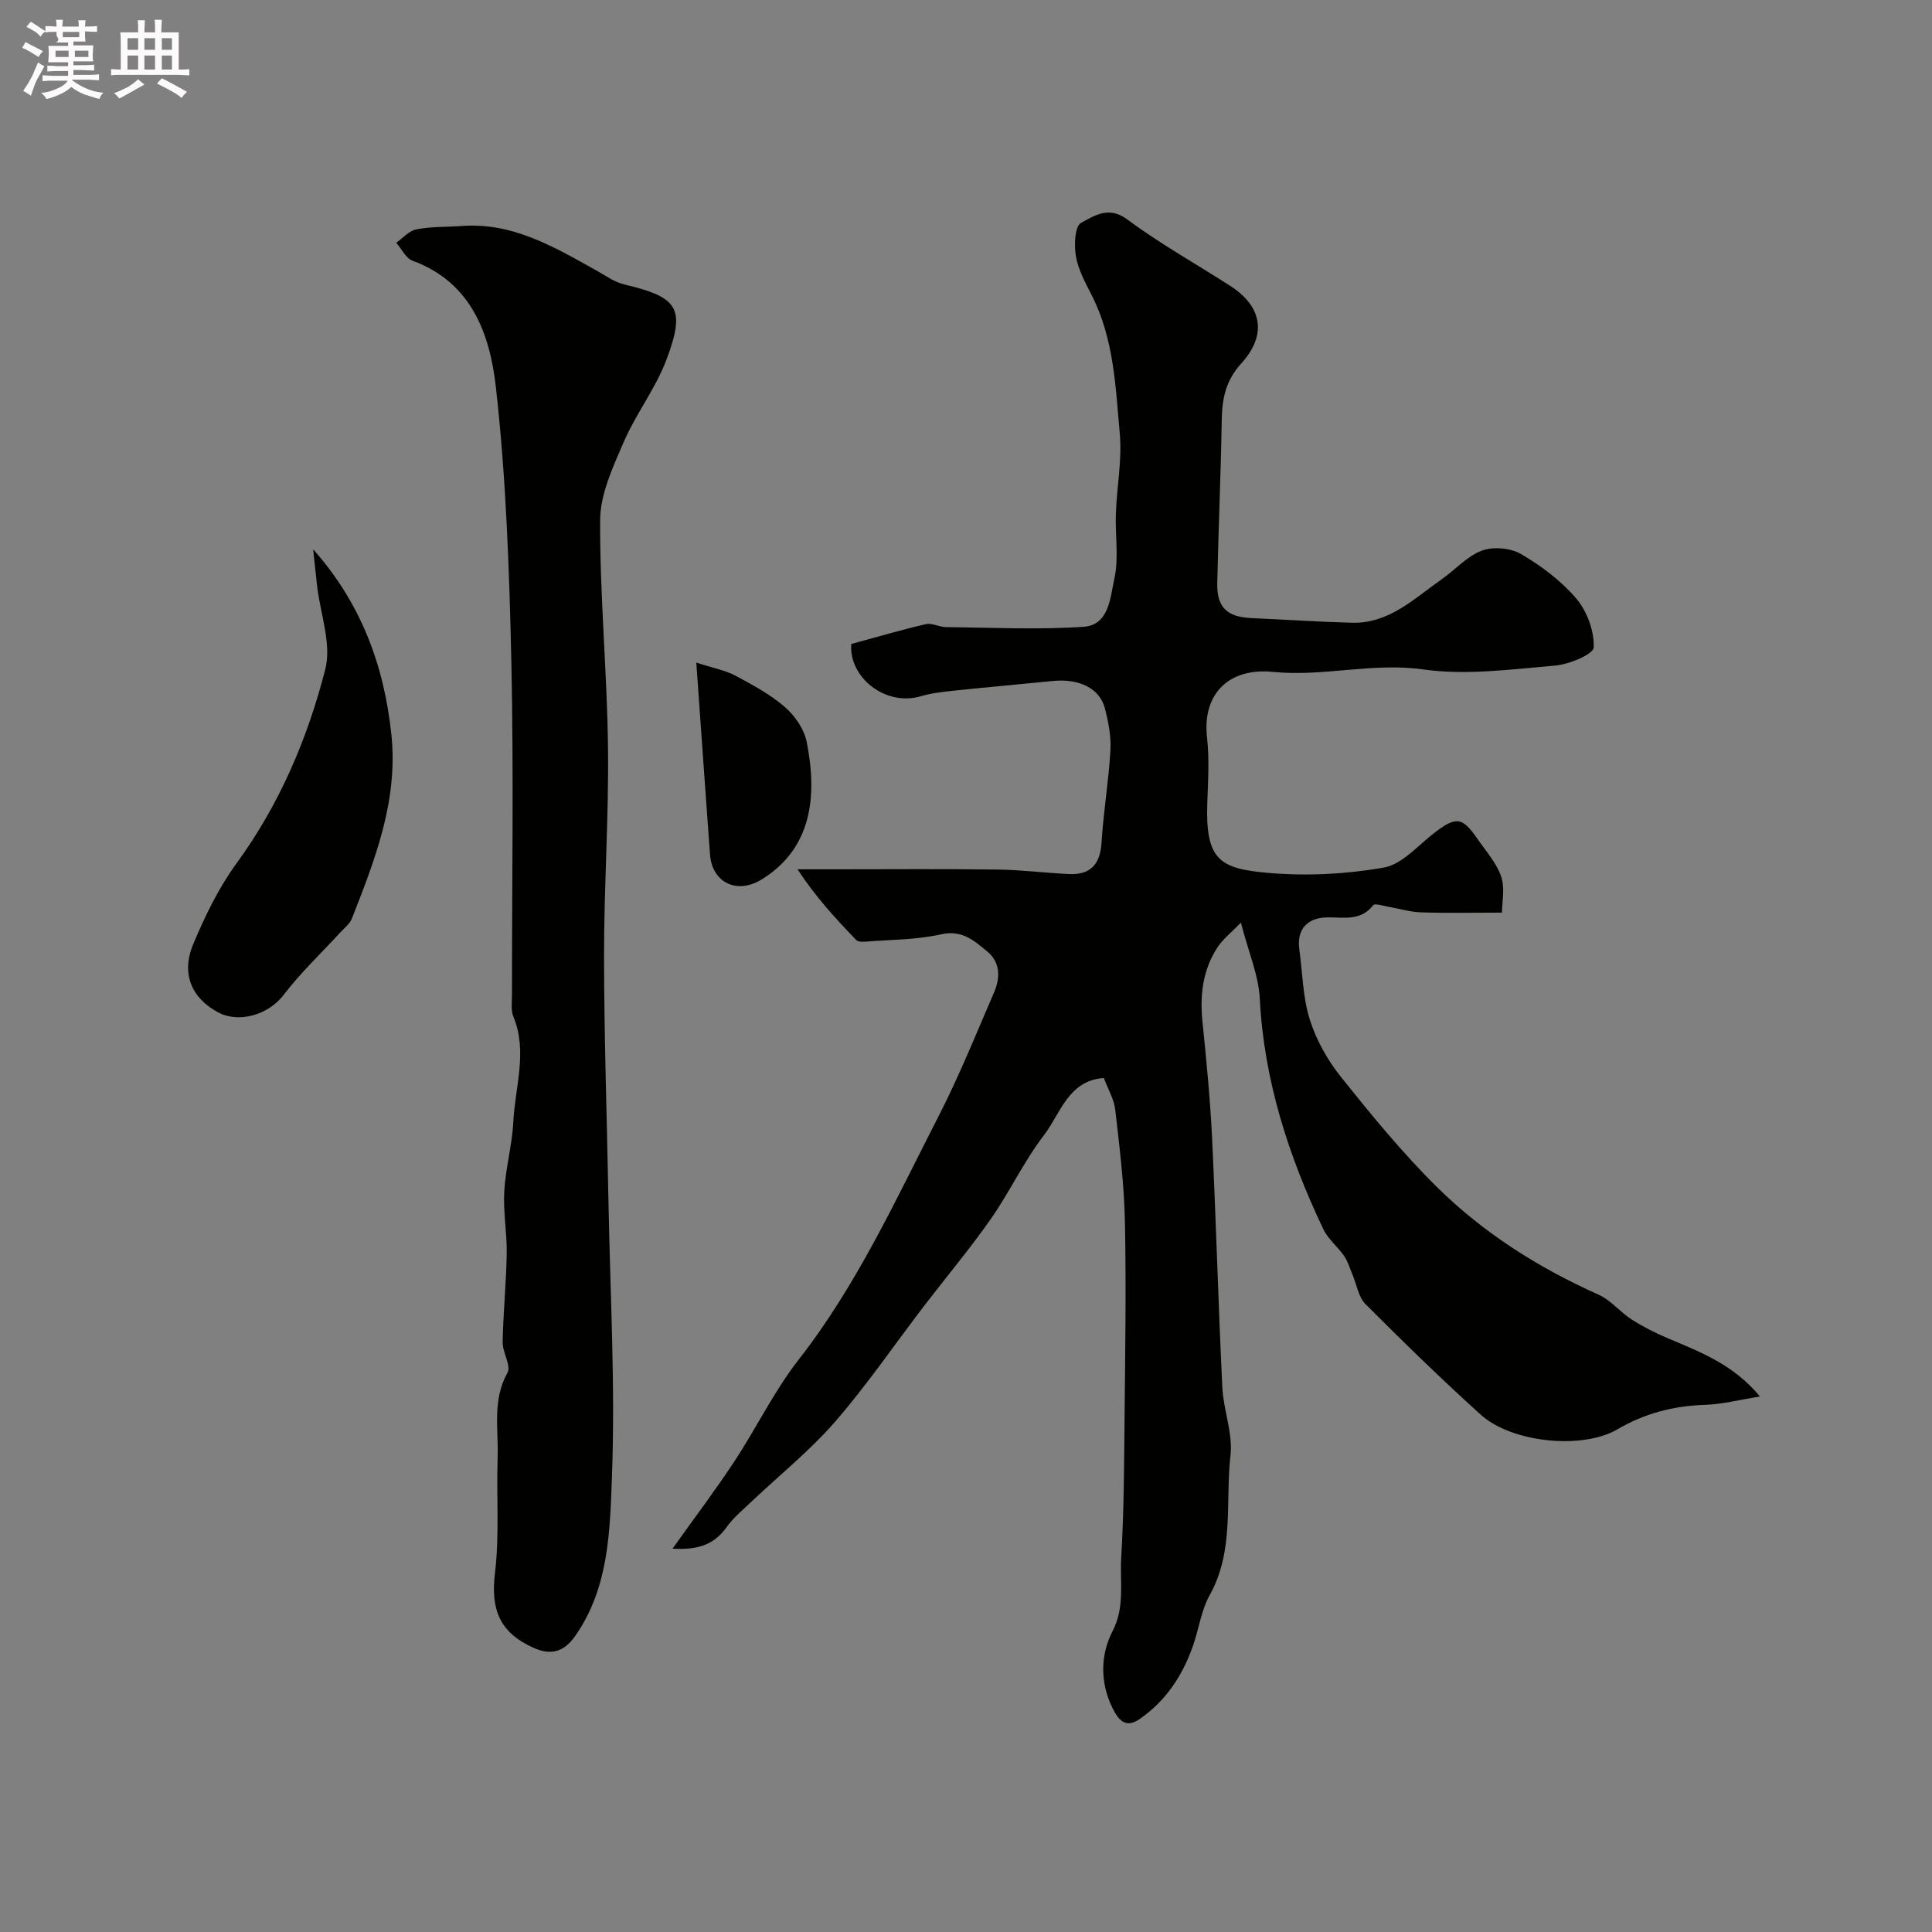 <svg enable-background="new 0 0 400 400" viewBox="0 0 400 400" xmlns="http://www.w3.org/2000/svg"><rect x="0" y="0" width="400" height="400" fill="#808080" stroke="none"/><path d="m6.8 9.5c.6.3 1.3.7 2.1 1.1-.4.4-.7.8-.9 1.2-.7-.4-1.3-.8-1.8-1.1s-1.1-.6-1.6-.8c.2-.4.5-.8.7-1.2.4.2.8.5 1.5.8zm.9 6.9c-.3.6-.5 1.1-.7 1.7s-.4 1.1-.6 1.7c-.6-.4-1.1-.7-1.6-1 .7-1 1.2-1.8 1.5-2.4.3-.5.6-1.1.8-1.7.3-.6.5-1.2.8-1.8.3.3.8.6 1.3.8-.7 1.3-1.2 2.2-1.5 2.7zm.1-11c.4.3 1 .7 1.7 1.1-.5.2-.8.6-1.1 1.1-.5-.6-1-1-1.4-1.2s-.9-.6-1.5-.8c.2-.4.5-.7.9-1.1.5.3.9.6 1.4.9zm10.5 13.1c1 .4 2 .6 3.1.7-.4.4-.7.8-.8 1.3-.9-.2-1.9-.6-3-.9-1-.4-2-.9-2.8-1.6-.5.4-1.1.9-1.9 1.3s-1.9.9-3.3 1.2c-.1-.3-.5-.8-1.1-1.3 1 0 2.1-.3 3.2-.8 1.2-.5 1.9-1 2.3-1.7h-3.2c-.4 0-1 0-2 .1v-1.2c1 0 1.7.1 2 .1h3.3v-1h-2.3c-.2 0-.9 0-2 .1v-1.2c1.2 0 1.9.1 2 .1h2.3v-.8h-4.1c0-.7.1-1.2.1-1.6 0-.5 0-1.1-.1-1.8h4.1v-.7h-2.5c1-.6.1-1.1.1-1.6v-.6h-.5c-.4 0-1 0-1.8.1v-1.3c1.2 0 1.9.1 2.1.1h.2c0-.3 0-.8-.1-1.4h1.4c0 .6-.1 1-.1 1.4h3.4c0-.4 0-.8-.1-1.3h1.5c0 .4-.1.9-.1 1.3.7 0 1.5 0 2.5-.1v1.2c-1 0-1.8-.1-2.5-.1v.6c0 .3 0 .8.1 1.5h-2.5v.8h4.1c0 .7-.1 1.3-.1 1.8s0 1 .1 1.5h-4.1v.8h1.4c.8 0 1.8 0 2.9-.1v1.2c-1 0-1.9-.1-2.8-.1h-1.5v1h3.2c.3 0 1 0 2.1-.1v1.2c-1.1 0-1.8-.1-2.1-.1h-3.4l-.1.1c1.4 1 2.4 1.5 3.4 1.9zm-4.1-6.7v-1.3h-2.7v1.3zm2.2-4.1v-1.1h-3.4v1.1zm1.9 4.1v-1.3h-2.8v1.3z" fill="#fcfafa"/><path d="m37 6.7v2.3 5.4c1 0 1.8 0 2.2-.1v1.3c-.6 0-1.5-.1-2.5-.1h-11.9c-.7 0-1.3 0-1.8.1v-1.3c.5 0 1.1.1 2 .1v-5.2c0-1 0-1.8-.1-2.5h3.7c0-1.3 0-2.1-.1-2.5h1.5c0 .4-.1 1.3-.1 2.5h2.2c0-1.2 0-2.1-.1-2.6h1.5c0 .4-.1 1.3-.1 2.6zm-12.3 13.7c-.3-.4-.7-.8-1.1-1.1 1.1-.4 2.1-.9 2.9-1.3.8-.5 1.5-1 2.1-1.6.4.4.9.8 1.3 1.1-2.5 1.4-4.2 2.4-5.2 2.9zm3.9-10.1v-2.4h-2.2v2.4zm0 4.1v-2.9h-2.2v2.9zm3.5-4.1v-2.4h-2.2v2.4zm0 4.1v-2.9h-2.2v2.9zm.4 2.9 1-1.1c.6.3 1.4.7 2.5 1.3s2 1.1 2.7 1.5c-.4.4-.8.8-1.1 1.3-.8-.8-2.5-1.7-5.1-3zm3.1-7v-2.4h-2.1v2.4zm0 4.1v-2.9h-2.1v2.9z" fill="#fcfafa"/><g fill="#010100"><path d="m139.24 320.63c4.58-6.43 8.89-12.12 12.8-18.06 4.58-6.94 8.23-14.56 13.32-21.08 12.07-15.46 20.12-33.14 28.96-50.39 4.28-8.35 7.8-17.09 11.52-25.71 1.28-2.98 1.27-6.17-1.44-8.4-2.69-2.21-5.2-4.53-9.56-3.55-5.08 1.15-10.43 1.1-15.67 1.52-.63.05-1.54.04-1.9-.34-4.25-4.42-8.41-8.92-12.15-14.64h7.86c11.17 0 22.33-.1 33.49.05 4.94.06 9.86.69 14.8.93 4.47.22 6.51-1.96 6.79-6.5.39-6.37 1.47-12.7 1.84-19.07.17-2.88-.41-5.89-1.14-8.72-1.07-4.16-5.33-6.22-10.76-5.68-6.86.69-13.73 1.29-20.58 2.01-2.27.24-4.57.5-6.74 1.14-7.37 2.2-14.98-3.92-14.43-10.81 5.33-1.45 10.34-2.93 15.41-4.1 1.29-.3 2.81.6 4.23.61 9.49.09 19.02.57 28.47-.07 5.3-.36 5.52-6.17 6.36-9.98.95-4.32.14-9 .31-13.51.2-5.49 1.29-11.03.81-16.45-.87-9.7-1.2-19.61-5.77-28.62-1.33-2.61-2.81-5.3-3.31-8.12-.41-2.29-.23-6.26 1.04-6.94 2.68-1.42 5.7-3.61 9.59-.72 6.77 5.04 14.21 9.18 21.32 13.76 6.6 4.25 7.68 10.11 2.28 16.06-3.21 3.53-3.97 7.25-4.04 11.66-.19 11.27-.68 22.53-.93 33.8-.11 5.04 2 7.03 7.11 7.26 6.93.31 13.86.78 20.79.96 7.68.2 12.86-5.01 18.57-9 2.81-1.97 5.25-4.79 8.34-5.94 2.35-.87 5.95-.54 8.12.74 4.2 2.47 8.31 5.54 11.43 9.23 2.22 2.63 3.71 6.72 3.58 10.09-.05 1.4-5.07 3.5-7.97 3.75-9.08.77-18.4 2.06-27.3.8-10.55-1.49-20.7 1.56-31.12.51-9.24-.93-14.67 4.64-13.67 13.55.5 4.44.22 8.99.06 13.49-.43 12.01 2.59 13.72 12.83 14.59 7.85.66 15.97.25 23.72-1.12 3.75-.66 7-4.51 10.34-7.09 4.59-3.55 5.87-3.47 9.07 1.19 1.74 2.53 3.93 4.95 4.88 7.77.82 2.42.17 5.33.17 7.46-6.38 0-11.62.12-16.85-.06-2.24-.08-4.46-.78-6.69-1.16-1.06-.18-2.78-.76-3.12-.32-2.63 3.4-6.25 2.45-9.63 2.53-4.12.1-6.23 2.56-5.67 6.62.67 4.85.71 9.9 2.16 14.51 1.34 4.25 3.68 8.43 6.48 11.92 6.31 7.89 12.75 15.77 19.93 22.85 9.62 9.48 20.98 16.66 33.37 22.2 2.54 1.13 4.46 3.59 6.86 5.14 2.3 1.48 4.77 2.73 7.29 3.8 6.75 2.88 13.69 5.4 19.28 12.15-4.27.68-7.82 1.62-11.39 1.73-6.51.21-12.49 1.76-18.13 5.07-7.22 4.23-21.85 2.8-28.32-3.06-8.17-7.39-16.07-15.09-23.85-22.89-1.45-1.45-1.79-4.01-2.66-6.05-.55-1.3-.94-2.72-1.72-3.86-1.34-1.95-3.35-3.52-4.34-5.6-7.17-15.1-12.27-30.74-13.14-47.65-.25-4.91-2.35-9.73-3.92-15.8-1.85 1.93-3.71 3.36-4.9 5.21-3.01 4.65-3.61 9.85-3.05 15.32.81 8.01 1.6 16.03 1.99 24.07.82 17.19 1.29 34.4 2.12 51.6.23 4.72 2.2 9.51 1.69 14.08-1.09 9.66.82 19.77-4.3 28.94-1.78 3.18-2.25 7.07-3.49 10.58-2.17 6.15-5.64 11.41-11.1 15.14-2.97 2.03-4.45-.1-5.57-2.39-2.58-5.27-2.47-10.98.05-15.87 2.59-5.03 1.49-10.05 1.78-15.03.57-9.73.61-19.49.7-29.24.13-13.53.35-27.06.07-40.58-.16-7.71-1.12-15.41-2-23.08-.25-2.19-1.5-4.27-2.36-6.58-7.37.5-8.97 7.37-12.41 11.85-4.15 5.41-7.08 11.73-11 17.34-4.33 6.19-9.2 11.99-13.8 17.99-6.14 8.02-11.85 16.4-18.46 24.01-5.24 6.02-11.57 11.09-17.38 16.61-1.74 1.65-3.64 3.22-5.02 5.14-2.34 3.29-5.37 4.87-11.23 4.5z"/><path d="m95.07 46.83c10.84-.99 19.63 4.27 28.52 9.24 1.84 1.03 3.66 2.35 5.66 2.82 11.12 2.64 12.75 4.86 8.75 15.53-2.24 5.99-6.35 11.26-8.9 17.17-2.22 5.14-4.82 10.71-4.85 16.09-.07 15.7 1.44 31.4 1.63 47.1.18 14.43-.84 28.86-.82 43.3.02 16.93.61 33.86.92 50.8.35 18.93 1.42 37.89.72 56.78-.42 11.2-.6 22.99-7.56 32.98-2.37 3.4-5.06 4.17-8.77 2.48-6.99-3.17-8.8-7.96-7.89-15.46.95-7.88.28-15.94.55-23.92.2-5.85-1.14-11.83 2.03-17.51.82-1.47-1.03-4.23-.99-6.38.11-6.1.74-12.18.84-18.28.07-4.3-.75-8.63-.51-12.91.27-4.83 1.64-9.6 1.88-14.43.36-7.23 3-14.47.01-21.75-.54-1.3-.29-2.95-.29-4.44-.01-23 .37-46-.13-68.98-.42-18.98-1.08-38.03-3.2-56.87-1.22-10.87-4.97-21.72-17.26-26.21-1.39-.51-2.26-2.45-3.38-3.72 1.37-.96 2.63-2.46 4.13-2.76 2.91-.59 5.94-.49 8.91-.67z"/><path d="m64.84 113.73c9.91 11.15 14.71 24.09 16.2 38.45 1.4 13.57-3.38 25.74-8.16 37.94-.45 1.16-1.63 2.05-2.51 3.02-3.9 4.26-8.16 8.26-11.64 12.84-3.18 4.18-9.34 5.93-13.65 3.58-5.43-2.95-7.63-8-5.07-14.1 2.44-5.81 5.26-11.64 8.95-16.7 8.9-12.19 14.69-25.81 18.38-40.15 1.36-5.28-1.03-11.52-1.69-17.33-.29-2.52-.54-5.03-.81-7.55z"/><path d="m144.16 137.18c3.66 1.19 6.04 1.61 8.06 2.69 3.58 1.92 7.26 3.89 10.3 6.53 2.08 1.8 3.99 4.6 4.51 7.25 2.24 11.36 1.01 22.01-9.3 28.41-5.11 3.17-10.29.73-10.73-5.14-.95-12.82-1.83-25.64-2.84-39.74z"/></g></svg>
